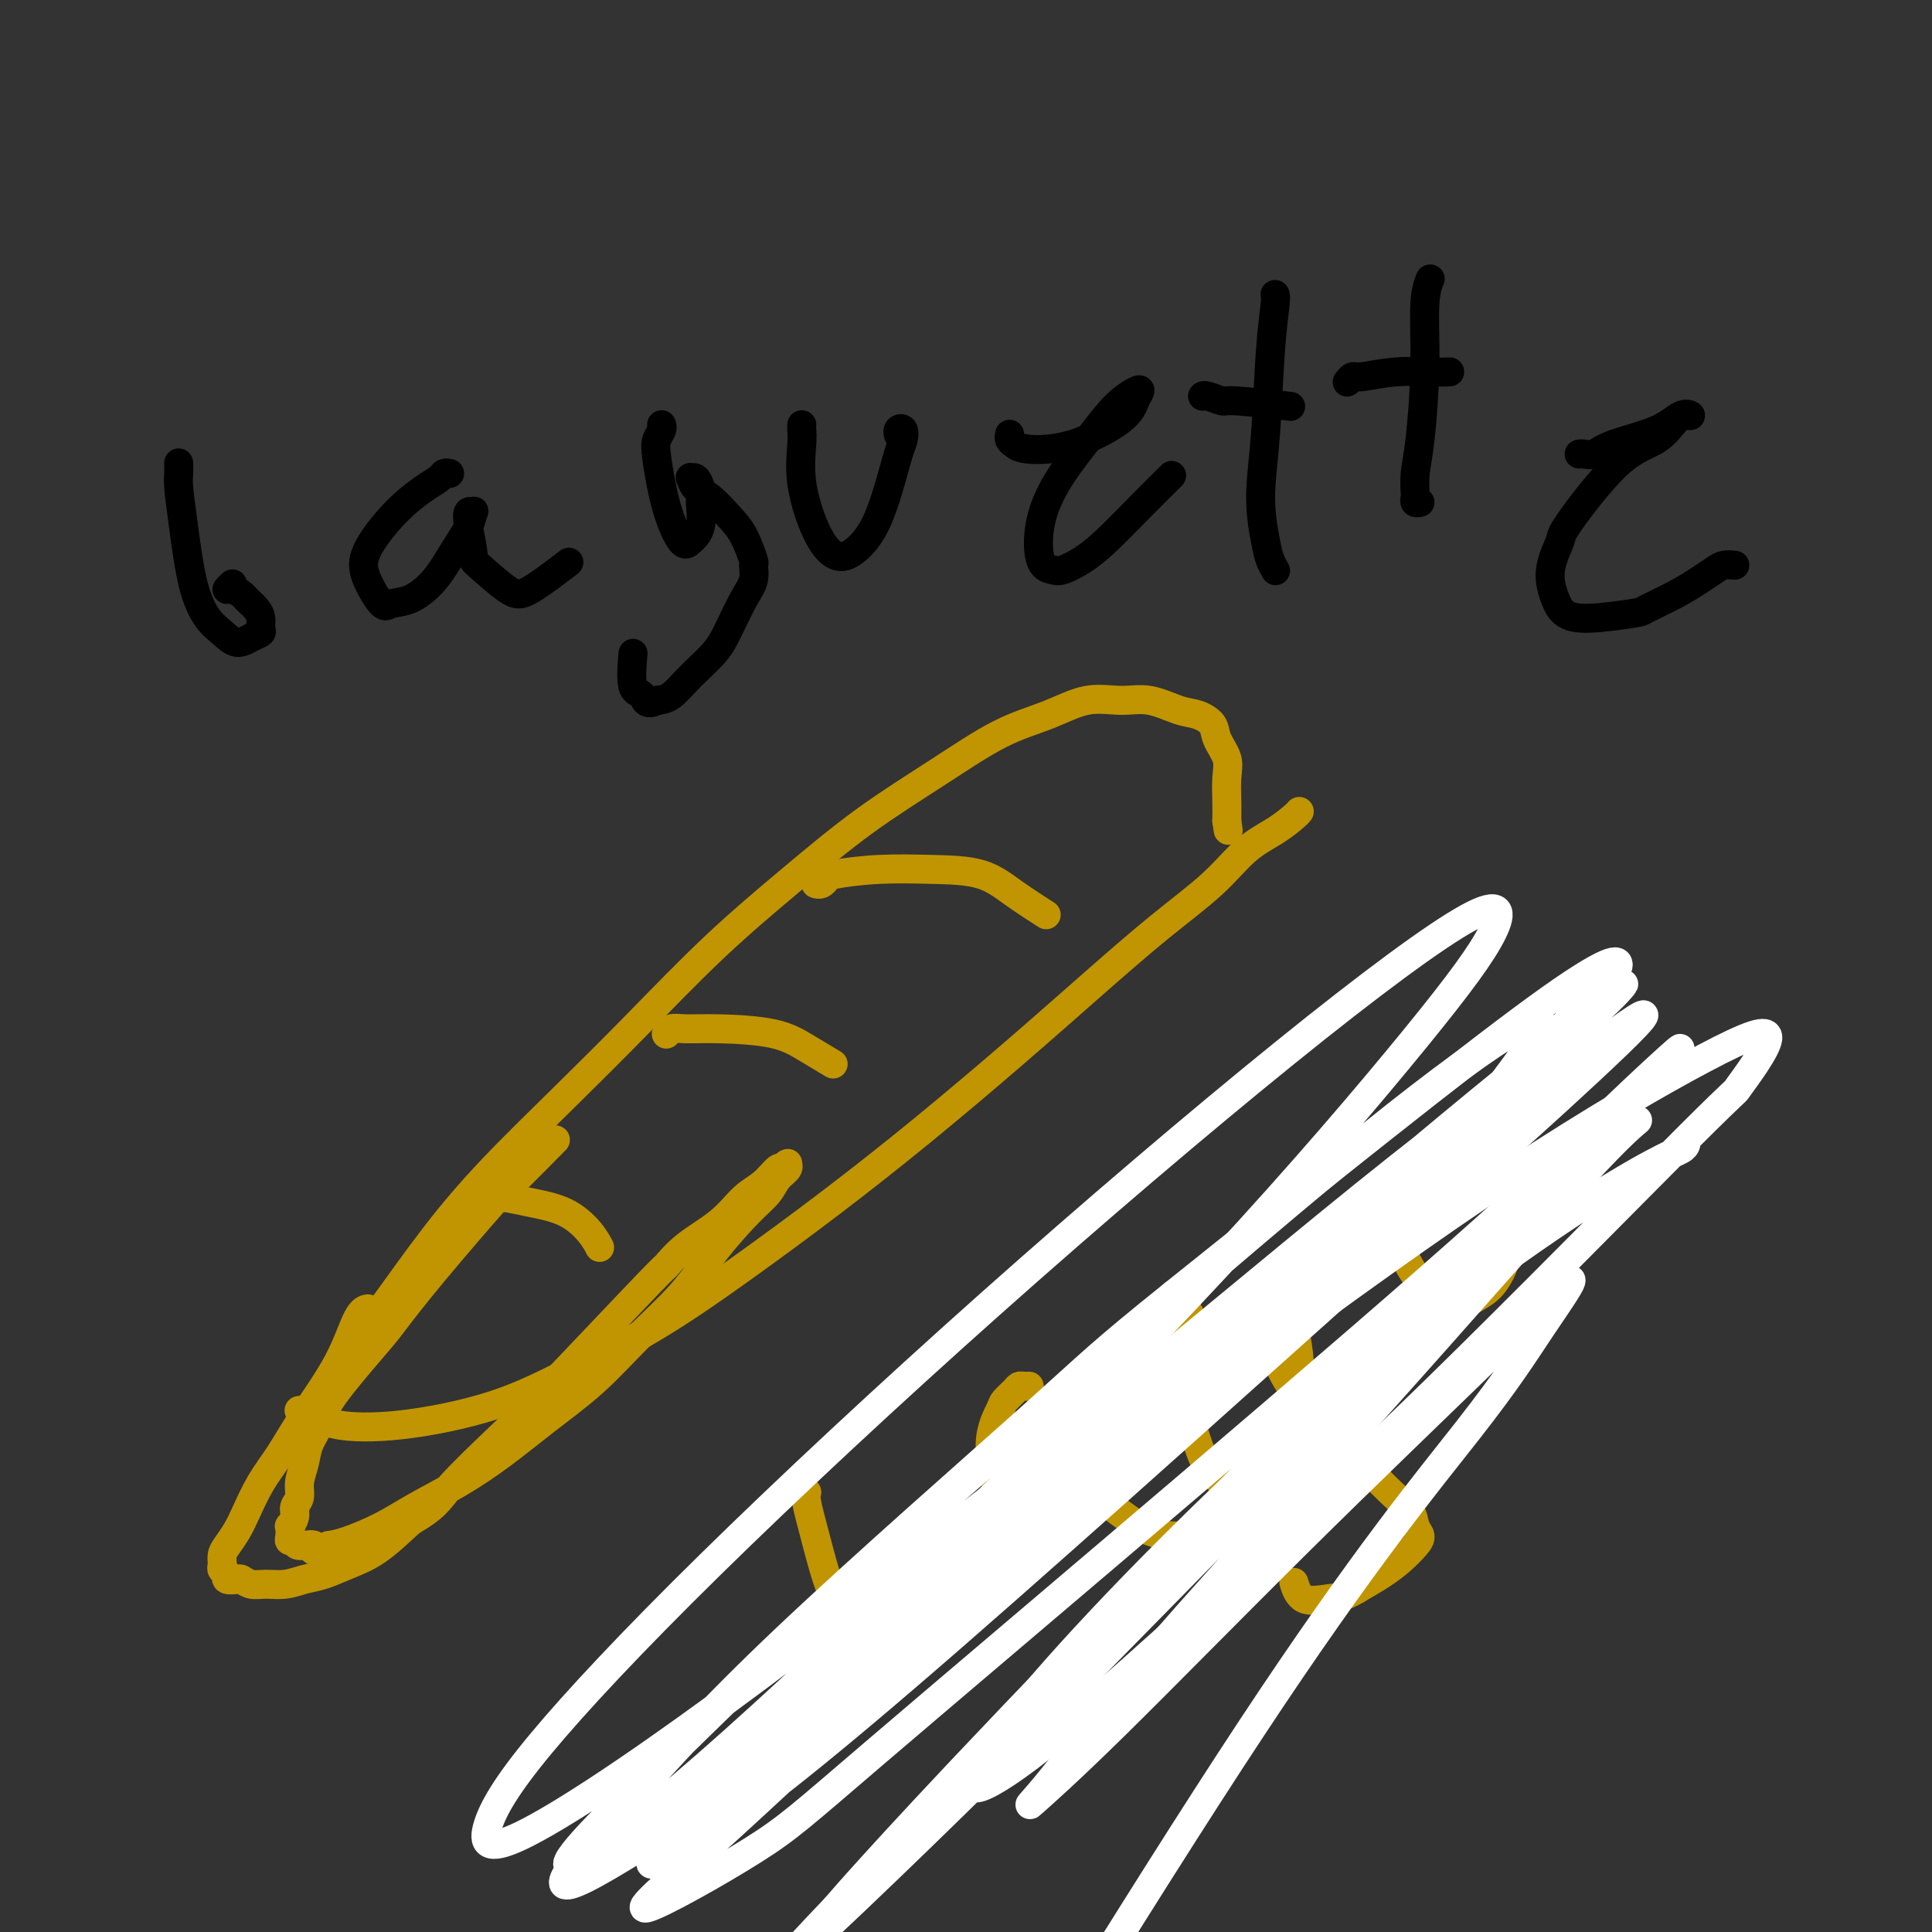 <svg viewBox='0 0 400 400' version='1.1' xmlns='http://www.w3.org/2000/svg' xmlns:xlink='http://www.w3.org/1999/xlink'><rect x="0" y="0" width="400" height="400" fill="#333333" stroke="none"/><g fill='none' stroke='#C09501' stroke-width='6' stroke-linecap='round' stroke-linejoin='round'><path d='M62,292c-0.074,0.016 -0.148,0.031 0,0c0.148,-0.031 0.518,-0.109 1,0c0.482,0.109 1.075,0.406 2,1c0.925,0.594 2.181,1.487 5,2c2.819,0.513 7.199,0.647 13,0c5.801,-0.647 13.022,-2.074 19,-4c5.978,-1.926 10.715,-4.352 16,-7c5.285,-2.648 11.120,-5.518 17,-9c5.880,-3.482 11.805,-7.577 18,-12c6.195,-4.423 12.658,-9.173 19,-14c6.342,-4.827 12.561,-9.730 19,-15c6.439,-5.270 13.098,-10.906 19,-16c5.902,-5.094 11.047,-9.647 16,-14c4.953,-4.353 9.716,-8.508 14,-12c4.284,-3.492 8.090,-6.323 11,-9c2.910,-2.677 4.923,-5.201 7,-7c2.077,-1.799 4.216,-2.874 6,-4c1.784,-1.126 3.211,-2.303 4,-3c0.789,-0.697 0.940,-0.913 1,-1c0.060,-0.087 0.030,-0.043 0,0'/><path d='M68,289c0.026,0.068 0.053,0.136 0,0c-0.053,-0.136 -0.185,-0.477 0,-1c0.185,-0.523 0.688,-1.227 1,-2c0.312,-0.773 0.432,-1.614 2,-4c1.568,-2.386 4.582,-6.318 8,-11c3.418,-4.682 7.239,-10.115 11,-15c3.761,-4.885 7.462,-9.221 12,-14c4.538,-4.779 9.915,-10.000 15,-15c5.085,-5.000 9.880,-9.779 15,-15c5.120,-5.221 10.564,-10.882 16,-16c5.436,-5.118 10.864,-9.691 16,-14c5.136,-4.309 9.982,-8.353 15,-12c5.018,-3.647 10.210,-6.896 15,-10c4.790,-3.104 9.178,-6.063 13,-8c3.822,-1.937 7.078,-2.852 10,-4c2.922,-1.148 5.509,-2.530 8,-3c2.491,-0.470 4.885,-0.030 7,0c2.115,0.030 3.952,-0.352 6,0c2.048,0.352 4.308,1.437 6,2c1.692,0.563 2.818,0.603 4,1c1.182,0.397 2.422,1.152 3,2c0.578,0.848 0.495,1.791 1,3c0.505,1.209 1.599,2.685 2,4c0.401,1.315 0.108,2.469 0,4c-0.108,1.531 -0.031,3.437 0,5c0.031,1.563 0.015,2.781 0,4'/><path d='M254,170c0.500,3.333 0.250,1.667 0,0'/><path d='M104,248c-0.001,0.002 -0.001,0.003 0,0c0.001,-0.003 0.004,-0.011 0,0c-0.004,0.011 -0.016,0.039 0,0c0.016,-0.039 0.061,-0.147 1,0c0.939,0.147 2.774,0.548 5,1c2.226,0.452 4.844,0.956 7,2c2.156,1.044 3.850,2.627 5,4c1.150,1.373 1.757,2.535 2,3c0.243,0.465 0.121,0.232 0,0'/><path d='M138,214c-0.004,0.008 -0.008,0.016 0,0c0.008,-0.016 0.029,-0.057 0,0c-0.029,0.057 -0.109,0.213 0,0c0.109,-0.213 0.407,-0.795 1,-1c0.593,-0.205 1.480,-0.033 3,0c1.520,0.033 3.672,-0.071 7,0c3.328,0.071 7.830,0.318 11,1c3.170,0.682 5.007,1.799 7,3c1.993,1.201 4.141,2.486 5,3c0.859,0.514 0.430,0.257 0,0'/><path d='M169,183c-0.085,-0.024 -0.169,-0.049 0,0c0.169,0.049 0.592,0.171 1,0c0.408,-0.171 0.799,-0.633 1,-1c0.201,-0.367 0.210,-0.637 2,-1c1.790,-0.363 5.360,-0.818 9,-1c3.640,-0.182 7.351,-0.090 11,0c3.649,0.090 7.236,0.179 10,1c2.764,0.821 4.706,2.375 7,4c2.294,1.625 4.941,3.321 6,4c1.059,0.679 0.529,0.339 0,0'/><path d='M76,271c-0.003,0.001 -0.006,0.001 0,0c0.006,-0.001 0.021,-0.004 0,0c-0.021,0.004 -0.077,0.014 0,0c0.077,-0.014 0.286,-0.052 0,0c-0.286,0.052 -1.066,0.196 -2,2c-0.934,1.804 -2.022,5.270 -4,9c-1.978,3.730 -4.847,7.726 -7,11c-2.153,3.274 -3.588,5.825 -5,8c-1.412,2.175 -2.799,3.972 -4,6c-1.201,2.028 -2.216,4.287 -3,6c-0.784,1.713 -1.335,2.879 -2,4c-0.665,1.121 -1.442,2.198 -2,3c-0.558,0.802 -0.898,1.329 -1,2c-0.102,0.671 0.032,1.487 0,2c-0.032,0.513 -0.231,0.725 0,1c0.231,0.275 0.890,0.613 1,1c0.110,0.387 -0.330,0.821 0,1c0.330,0.179 1.431,0.101 2,0c0.569,-0.101 0.606,-0.226 1,0c0.394,0.226 1.146,0.805 2,1c0.854,0.195 1.808,0.008 3,0c1.192,-0.008 2.620,0.163 4,0c1.380,-0.163 2.712,-0.660 4,-1c1.288,-0.340 2.531,-0.524 4,-1c1.469,-0.476 3.165,-1.243 5,-2c1.835,-0.757 3.810,-1.502 6,-3c2.190,-1.498 4.595,-3.749 7,-6'/><path d='M85,315c5.323,-3.081 5.630,-4.283 8,-7c2.370,-2.717 6.802,-6.950 10,-10c3.198,-3.050 5.163,-4.919 11,-11c5.837,-6.081 15.548,-16.374 20,-21c4.452,-4.626 3.646,-3.584 4,-4c0.354,-0.416 1.867,-2.291 4,-4c2.133,-1.709 4.886,-3.252 7,-5c2.114,-1.748 3.589,-3.702 5,-5c1.411,-1.298 2.756,-1.941 4,-3c1.244,-1.059 2.386,-2.532 3,-3c0.614,-0.468 0.701,0.071 1,0c0.299,-0.071 0.812,-0.752 1,-1c0.188,-0.248 0.052,-0.064 0,0c-0.052,0.064 -0.020,0.008 0,0c0.020,-0.008 0.029,0.031 0,0c-0.029,-0.031 -0.094,-0.133 0,0c0.094,0.133 0.347,0.500 0,1c-0.347,0.500 -1.296,1.134 -2,2c-0.704,0.866 -1.165,1.964 -2,3c-0.835,1.036 -2.046,2.010 -4,4c-1.954,1.990 -4.652,4.995 -7,8c-2.348,3.005 -4.347,6.010 -7,9c-2.653,2.990 -5.959,5.965 -9,9c-3.041,3.035 -5.817,6.132 -9,9c-3.183,2.868 -6.775,5.509 -10,8c-3.225,2.491 -6.085,4.832 -9,7c-2.915,2.168 -5.886,4.164 -9,6c-3.114,1.836 -6.371,3.513 -9,5c-2.629,1.487 -4.631,2.785 -7,4c-2.369,1.215 -5.105,2.347 -7,3c-1.895,0.653 -2.947,0.826 -4,1'/><path d='M68,320c-4.686,1.994 -2.902,0.480 -3,0c-0.098,-0.480 -2.079,0.074 -3,0c-0.921,-0.074 -0.784,-0.775 -1,-1c-0.216,-0.225 -0.786,0.025 -1,0c-0.214,-0.025 -0.073,-0.324 0,-1c0.073,-0.676 0.076,-1.727 0,-2c-0.076,-0.273 -0.231,0.234 0,0c0.231,-0.234 0.850,-1.209 1,-2c0.150,-0.791 -0.168,-1.397 0,-2c0.168,-0.603 0.822,-1.203 1,-2c0.178,-0.797 -0.121,-1.791 0,-3c0.121,-1.209 0.662,-2.631 1,-4c0.338,-1.369 0.471,-2.683 1,-4c0.529,-1.317 1.453,-2.636 2,-4c0.547,-1.364 0.718,-2.773 3,-6c2.282,-3.227 6.674,-8.272 9,-11c2.326,-2.728 2.586,-3.139 4,-5c1.414,-1.861 3.981,-5.173 8,-10c4.019,-4.827 9.490,-11.170 12,-14c2.510,-2.830 2.060,-2.146 4,-4c1.940,-1.854 6.268,-6.244 8,-8c1.732,-1.756 0.866,-0.878 0,0'/><path d='M167,309c-0.011,0.014 -0.023,0.029 0,0c0.023,-0.029 0.080,-0.101 0,0c-0.080,0.101 -0.296,0.374 0,2c0.296,1.626 1.104,4.607 2,8c0.896,3.393 1.878,7.200 3,10c1.122,2.800 2.383,4.592 3,6c0.617,1.408 0.591,2.430 1,3c0.409,0.570 1.253,0.686 2,1c0.747,0.314 1.397,0.826 2,1c0.603,0.174 1.158,0.009 2,0c0.842,-0.009 1.971,0.137 3,0c1.029,-0.137 1.957,-0.558 3,-1c1.043,-0.442 2.202,-0.906 3,-2c0.798,-1.094 1.235,-2.818 2,-4c0.765,-1.182 1.858,-1.822 2,-3c0.142,-1.178 -0.668,-2.895 -1,-4c-0.332,-1.105 -0.188,-1.597 -1,-2c-0.812,-0.403 -2.582,-0.718 -4,-1c-1.418,-0.282 -2.485,-0.530 -4,0c-1.515,0.530 -3.478,1.838 -5,3c-1.522,1.162 -2.604,2.177 -4,3c-1.396,0.823 -3.107,1.452 -4,3c-0.893,1.548 -0.970,4.014 -1,5c-0.030,0.986 -0.015,0.493 0,0'/><path d='M213,287c-0.023,0.001 -0.047,0.002 0,0c0.047,-0.002 0.163,-0.008 0,0c-0.163,0.008 -0.605,0.029 -1,0c-0.395,-0.029 -0.742,-0.110 -1,0c-0.258,0.110 -0.428,0.411 -1,1c-0.572,0.589 -1.546,1.467 -2,2c-0.454,0.533 -0.387,0.721 -1,2c-0.613,1.279 -1.907,3.650 -2,7c-0.093,3.350 1.015,7.678 2,11c0.985,3.322 1.849,5.638 3,7c1.151,1.362 2.590,1.769 4,2c1.410,0.231 2.790,0.285 4,0c1.210,-0.285 2.249,-0.911 3,-2c0.751,-1.089 1.214,-2.642 2,-4c0.786,-1.358 1.896,-2.521 2,-5c0.104,-2.479 -0.799,-6.275 -1,-8c-0.201,-1.725 0.301,-1.379 0,-2c-0.301,-0.621 -1.403,-2.209 -2,-3c-0.597,-0.791 -0.687,-0.787 -1,-1c-0.313,-0.213 -0.848,-0.645 -1,0c-0.152,0.645 0.079,2.367 0,3c-0.079,0.633 -0.469,0.176 0,1c0.469,0.824 1.798,2.929 3,5c1.202,2.071 2.277,4.109 4,6c1.723,1.891 4.094,3.635 6,5c1.906,1.365 3.347,2.349 5,3c1.653,0.651 3.517,0.967 5,1c1.483,0.033 2.583,-0.218 4,-1c1.417,-0.782 3.151,-2.095 4,-3c0.849,-0.905 0.814,-1.401 1,-2c0.186,-0.599 0.593,-1.299 1,-2'/><path d='M253,310c1.000,-1.167 0.500,-0.583 0,0'/><path d='M246,272c-0.025,0.160 -0.050,0.321 0,0c0.050,-0.321 0.174,-1.122 0,1c-0.174,2.122 -0.648,7.168 -1,10c-0.352,2.832 -0.584,3.452 0,6c0.584,2.548 1.983,7.026 3,10c1.017,2.974 1.651,4.444 3,6c1.349,1.556 3.412,3.197 5,4c1.588,0.803 2.699,0.769 4,0c1.301,-0.769 2.791,-2.271 4,-4c1.209,-1.729 2.136,-3.684 3,-6c0.864,-2.316 1.664,-4.993 2,-8c0.336,-3.007 0.207,-6.343 0,-9c-0.207,-2.657 -0.490,-4.634 -1,-6c-0.510,-1.366 -1.245,-2.123 -2,-3c-0.755,-0.877 -1.531,-1.876 -2,-2c-0.469,-0.124 -0.631,0.628 -1,1c-0.369,0.372 -0.944,0.365 -1,1c-0.056,0.635 0.406,1.913 1,4c0.594,2.087 1.318,4.985 3,8c1.682,3.015 4.320,6.148 7,9c2.680,2.852 5.402,5.422 8,8c2.598,2.578 5.073,5.165 7,7c1.927,1.835 3.307,2.917 4,4c0.693,1.083 0.700,2.166 1,3c0.300,0.834 0.892,1.420 1,2c0.108,0.580 -0.270,1.156 -1,2c-0.730,0.844 -1.812,1.958 -3,3c-1.188,1.042 -2.482,2.012 -4,3c-1.518,0.988 -3.259,1.994 -5,3'/><path d='M281,329c-2.944,1.797 -4.305,1.791 -6,2c-1.695,0.209 -3.726,0.633 -5,0c-1.274,-0.633 -1.793,-2.324 -2,-3c-0.207,-0.676 -0.104,-0.338 0,0'/><path d='M286,250c-0.009,-0.010 -0.018,-0.020 0,0c0.018,0.020 0.062,0.070 0,0c-0.062,-0.070 -0.230,-0.260 0,0c0.230,0.260 0.859,0.968 1,1c0.141,0.032 -0.207,-0.613 0,0c0.207,0.613 0.967,2.484 2,5c1.033,2.516 2.338,5.676 4,8c1.662,2.324 3.681,3.811 5,5c1.319,1.189 1.937,2.080 3,2c1.063,-0.080 2.570,-1.133 4,-2c1.430,-0.867 2.782,-1.549 4,-3c1.218,-1.451 2.303,-3.670 3,-6c0.697,-2.330 1.007,-4.772 1,-7c-0.007,-2.228 -0.331,-4.243 -1,-6c-0.669,-1.757 -1.682,-3.255 -2,-4c-0.318,-0.745 0.058,-0.735 0,-1c-0.058,-0.265 -0.552,-0.803 -1,-1c-0.448,-0.197 -0.851,-0.053 -1,0c-0.149,0.053 -0.042,0.015 0,0c0.042,-0.015 0.021,-0.008 0,0'/></g>
<g fill='none' stroke='#FFFFFF' stroke-width='6' stroke-linecap='round' stroke-linejoin='round'><path d='M349,237c0.027,-0.076 0.054,-0.153 0,0c-0.054,0.153 -0.189,0.535 -1,1c-0.811,0.465 -2.297,1.012 -6,3c-3.703,1.988 -9.624,5.418 -18,11c-8.376,5.582 -19.207,13.318 -29,21c-9.793,7.682 -18.549,15.311 -28,24c-9.451,8.689 -19.598,18.439 -29,28c-9.402,9.561 -18.058,18.932 -24,26c-5.942,7.068 -9.168,11.831 -11,15c-1.832,3.169 -2.270,4.743 0,4c2.270,-0.743 7.248,-3.803 16,-11c8.752,-7.197 21.277,-18.530 34,-30c12.723,-11.470 25.644,-23.077 44,-41c18.356,-17.923 42.146,-42.161 53,-53c10.854,-10.839 8.770,-8.278 10,-10c1.230,-1.722 5.772,-7.725 6,-10c0.228,-2.275 -3.858,-0.822 -13,4c-9.142,4.822 -23.341,13.011 -40,24c-16.659,10.989 -35.778,24.776 -55,39c-19.222,14.224 -38.546,28.884 -55,42c-16.454,13.116 -30.039,24.687 -40,33c-9.961,8.313 -16.297,13.369 -19,16c-2.703,2.631 -1.772,2.836 -2,4c-0.228,1.164 -1.613,3.286 16,-12c17.613,-15.286 54.225,-47.979 72,-64c17.775,-16.021 16.713,-15.371 27,-25c10.287,-9.629 31.922,-29.536 46,-43c14.078,-13.464 20.598,-20.485 25,-25c4.402,-4.515 6.685,-6.523 7,-8c0.315,-1.477 -1.339,-2.422 -17,9c-15.661,11.422 -45.331,35.211 -75,59'/><path d='M243,268c-15.542,12.475 -16.897,14.163 -29,25c-12.103,10.837 -34.953,30.821 -51,46c-16.047,15.179 -25.292,25.551 -32,33c-6.708,7.449 -10.879,11.974 -13,15c-2.121,3.026 -2.193,4.551 3,2c5.193,-2.551 15.652,-9.179 29,-18c13.348,-8.821 29.584,-19.833 56,-43c26.416,-23.167 63.012,-58.487 80,-75c16.988,-16.513 14.368,-14.219 17,-18c2.632,-3.781 10.515,-13.638 14,-19c3.485,-5.362 2.573,-6.228 -3,-3c-5.573,3.228 -15.806,10.549 -30,22c-14.194,11.451 -32.347,27.030 -51,43c-18.653,15.970 -37.806,32.331 -54,47c-16.194,14.669 -29.431,27.646 -39,37c-9.569,9.354 -15.471,15.085 -19,19c-3.529,3.915 -4.684,6.013 -2,5c2.684,-1.013 9.206,-5.136 22,-16c12.794,-10.864 31.858,-28.470 52,-48c20.142,-19.530 41.362,-40.986 59,-60c17.638,-19.014 31.694,-35.587 41,-47c9.306,-11.413 13.863,-17.665 16,-22c2.137,-4.335 1.856,-6.753 -5,-3c-6.856,3.753 -20.286,13.678 -38,28c-17.714,14.322 -39.710,33.041 -61,52c-21.290,18.959 -41.873,38.157 -58,54c-16.127,15.843 -27.796,28.331 -35,37c-7.204,8.669 -9.941,13.520 -11,17c-1.059,3.480 -0.439,5.591 7,2c7.439,-3.591 21.697,-12.883 41,-27c19.303,-14.117 43.652,-33.058 68,-52'/><path d='M217,301c23.180,-18.516 47.130,-38.805 66,-54c18.870,-15.195 32.659,-25.297 41,-32c8.341,-6.703 11.232,-10.006 12,-11c0.768,-0.994 -0.589,0.321 -10,8c-9.411,7.679 -26.876,21.722 -47,39c-20.124,17.278 -42.905,37.791 -63,56c-20.095,18.209 -37.502,34.113 -50,46c-12.498,11.887 -20.087,19.755 -25,25c-4.913,5.245 -7.149,7.867 -6,8c1.149,0.133 5.684,-2.221 14,-8c8.316,-5.779 20.415,-14.981 48,-39c27.585,-24.019 70.657,-62.854 91,-81c20.343,-18.146 17.957,-15.603 23,-20c5.043,-4.397 17.516,-15.734 24,-22c6.484,-6.266 6.978,-7.461 2,-4c-4.978,3.461 -15.428,11.576 -31,25c-15.572,13.424 -36.265,32.155 -58,52c-21.735,19.845 -44.513,40.805 -62,57c-17.487,16.195 -29.682,27.625 -39,36c-9.318,8.375 -15.757,13.694 -13,13c2.757,-0.694 14.712,-7.400 22,-12c7.288,-4.600 9.910,-7.093 25,-20c15.090,-12.907 42.649,-36.229 67,-57c24.351,-20.771 45.494,-38.992 60,-52c14.506,-13.008 22.374,-20.804 30,-28c7.626,-7.196 15.009,-13.791 5,-4c-10.009,9.791 -37.411,35.969 -52,50c-14.589,14.031 -16.364,15.916 -29,29c-12.636,13.084 -36.133,37.369 -52,54c-15.867,16.631 -24.105,25.609 -29,31c-4.895,5.391 -6.448,7.196 -8,9'/><path d='M173,395c-24.427,25.556 -0.495,2.946 18,-15c18.495,-17.946 31.554,-31.229 49,-49c17.446,-17.771 39.279,-40.030 56,-57c16.721,-16.970 28.331,-28.651 35,-35c6.669,-6.349 8.396,-7.368 8,-7c-0.396,0.368 -2.914,2.121 -12,12c-9.086,9.879 -24.740,27.884 -41,46c-16.260,18.116 -33.127,36.341 -45,50c-11.873,13.659 -18.751,22.750 -23,28c-4.249,5.250 -5.867,6.658 -4,5c1.867,-1.658 7.220,-6.383 17,-16c9.780,-9.617 23.985,-24.125 38,-38c14.015,-13.875 27.838,-27.117 38,-37c10.162,-9.883 16.662,-16.408 18,-17c1.338,-0.592 -2.487,4.750 -6,10c-3.513,5.250 -6.715,10.407 -15,21c-8.285,10.593 -21.654,26.621 -45,62c-23.346,35.379 -56.670,90.108 -70,112c-13.330,21.892 -6.665,10.946 0,0'/></g>
<g fill='none' stroke='#000000' stroke-width='6' stroke-linecap='round' stroke-linejoin='round'><path d='M37,96c0.000,0.003 0.000,0.007 0,0c-0.000,-0.007 -0.001,-0.024 0,0c0.001,0.024 0.003,0.089 0,0c-0.003,-0.089 -0.010,-0.332 0,0c0.010,0.332 0.036,1.240 0,2c-0.036,0.760 -0.134,1.372 0,3c0.134,1.628 0.500,4.273 1,8c0.500,3.727 1.134,8.537 2,12c0.866,3.463 1.963,5.580 3,7c1.037,1.420 2.015,2.144 3,3c0.985,0.856 1.977,1.845 3,2c1.023,0.155 2.076,-0.525 3,-1c0.924,-0.475 1.719,-0.747 2,-1c0.281,-0.253 0.049,-0.487 0,-1c-0.049,-0.513 0.086,-1.304 0,-2c-0.086,-0.696 -0.392,-1.296 -1,-2c-0.608,-0.704 -1.518,-1.513 -2,-2c-0.482,-0.487 -0.535,-0.653 -1,-1c-0.465,-0.347 -1.341,-0.877 -2,-1c-0.659,-0.123 -1.100,0.159 -1,0c0.100,-0.159 0.743,-0.760 1,-1c0.257,-0.240 0.129,-0.120 0,0'/><path d='M93,98c-0.026,-0.006 -0.052,-0.011 0,0c0.052,0.011 0.183,0.039 0,0c-0.183,-0.039 -0.680,-0.147 -1,0c-0.320,0.147 -0.463,0.547 -1,1c-0.537,0.453 -1.468,0.960 -3,2c-1.532,1.040 -3.663,2.615 -6,5c-2.337,2.385 -4.878,5.580 -6,8c-1.122,2.420 -0.825,4.064 0,6c0.825,1.936 2.177,4.164 3,5c0.823,0.836 1.117,0.279 2,0c0.883,-0.279 2.356,-0.278 4,-1c1.644,-0.722 3.461,-2.165 5,-4c1.539,-1.835 2.801,-4.062 4,-6c1.199,-1.938 2.334,-3.586 3,-5c0.666,-1.414 0.862,-2.596 1,-3c0.138,-0.404 0.218,-0.032 0,0c-0.218,0.032 -0.732,-0.275 -1,0c-0.268,0.275 -0.288,1.133 0,3c0.288,1.867 0.884,4.745 1,6c0.116,1.255 -0.248,0.889 1,2c1.248,1.111 4.108,3.700 6,5c1.892,1.300 2.817,1.312 5,0c2.183,-1.312 5.624,-3.946 7,-5c1.376,-1.054 0.688,-0.527 0,0'/><path d='M137,88c0.007,0.018 0.015,0.036 0,0c-0.015,-0.036 -0.052,-0.126 0,0c0.052,0.126 0.192,0.469 0,1c-0.192,0.531 -0.715,1.251 -1,2c-0.285,0.749 -0.332,1.528 0,4c0.332,2.472 1.041,6.636 2,10c0.959,3.364 2.167,5.929 3,7c0.833,1.071 1.292,0.647 2,0c0.708,-0.647 1.664,-1.518 2,-3c0.336,-1.482 0.051,-3.576 0,-5c-0.051,-1.424 0.132,-2.179 0,-3c-0.132,-0.821 -0.577,-1.708 -1,-2c-0.423,-0.292 -0.822,0.011 -1,0c-0.178,-0.011 -0.133,-0.336 0,0c0.133,0.336 0.355,1.334 1,2c0.645,0.666 1.714,0.999 3,2c1.286,1.001 2.791,2.669 4,4c1.209,1.331 2.123,2.324 3,4c0.877,1.676 1.718,4.033 2,5c0.282,0.967 0.006,0.543 0,1c-0.006,0.457 0.260,1.794 0,3c-0.260,1.206 -1.045,2.281 -2,4c-0.955,1.719 -2.079,4.082 -3,6c-0.921,1.918 -1.639,3.390 -3,5c-1.361,1.610 -3.367,3.356 -5,5c-1.633,1.644 -2.895,3.184 -4,4c-1.105,0.816 -2.052,0.908 -3,1'/><path d='M136,145c-2.415,1.346 -2.451,-0.289 -3,-1c-0.549,-0.711 -1.609,-0.499 -2,-2c-0.391,-1.501 -0.112,-4.715 0,-6c0.112,-1.285 0.056,-0.643 0,0'/><path d='M166,88c-0.001,0.018 -0.003,0.037 0,0c0.003,-0.037 0.009,-0.128 0,0c-0.009,0.128 -0.033,0.477 0,1c0.033,0.523 0.122,1.222 0,3c-0.122,1.778 -0.455,4.636 0,8c0.455,3.364 1.697,7.235 3,10c1.303,2.765 2.667,4.423 4,5c1.333,0.577 2.634,0.072 4,-1c1.366,-1.072 2.798,-2.711 4,-5c1.202,-2.289 2.175,-5.227 3,-8c0.825,-2.773 1.503,-5.380 2,-7c0.497,-1.620 0.813,-2.252 1,-3c0.187,-0.748 0.246,-1.613 0,-2c-0.246,-0.387 -0.797,-0.297 -1,0c-0.203,0.297 -0.058,0.799 0,1c0.058,0.201 0.029,0.100 0,0'/><path d='M209,90c0.020,-0.091 0.040,-0.182 0,0c-0.040,0.182 -0.141,0.636 0,1c0.141,0.364 0.524,0.638 1,1c0.476,0.362 1.046,0.812 3,1c1.954,0.188 5.293,0.115 9,-1c3.707,-1.115 7.780,-3.273 10,-5c2.220,-1.727 2.585,-3.025 3,-4c0.415,-0.975 0.881,-1.629 1,-2c0.119,-0.371 -0.108,-0.461 -1,0c-0.892,0.461 -2.450,1.473 -4,3c-1.550,1.527 -3.093,3.568 -5,6c-1.907,2.432 -4.179,5.254 -6,8c-1.821,2.746 -3.191,5.417 -4,8c-0.809,2.583 -1.056,5.080 -1,7c0.056,1.920 0.417,3.265 1,4c0.583,0.735 1.388,0.860 2,1c0.612,0.140 1.030,0.296 2,0c0.970,-0.296 2.492,-1.043 4,-2c1.508,-0.957 3.002,-2.122 5,-4c1.998,-1.878 4.499,-4.467 7,-7c2.501,-2.533 5.000,-5.009 6,-6c1.000,-0.991 0.500,-0.495 0,0'/><path d='M264,61c-0.002,-0.003 -0.004,-0.005 0,0c0.004,0.005 0.012,0.019 0,0c-0.012,-0.019 -0.046,-0.070 0,0c0.046,0.070 0.173,0.262 0,2c-0.173,1.738 -0.646,5.021 -1,10c-0.354,4.979 -0.589,11.653 -1,17c-0.411,5.347 -1.000,9.366 -1,13c-0.000,3.634 0.588,6.881 1,9c0.412,2.119 0.650,3.109 1,4c0.350,0.891 0.814,1.683 1,2c0.186,0.317 0.093,0.158 0,0'/><path d='M249,82c0.000,-0.001 0.001,-0.001 0,0c-0.001,0.001 -0.003,0.004 0,0c0.003,-0.004 0.013,-0.016 0,0c-0.013,0.016 -0.047,0.061 0,0c0.047,-0.061 0.176,-0.226 1,0c0.824,0.226 2.345,0.844 3,1c0.655,0.156 0.446,-0.150 3,0c2.554,0.150 7.873,0.757 10,1c2.127,0.243 1.064,0.121 0,0'/><path d='M296,58c-0.032,0.075 -0.064,0.150 0,0c0.064,-0.150 0.224,-0.526 0,0c-0.224,0.526 -0.831,1.955 -1,5c-0.169,3.045 0.098,7.704 0,13c-0.098,5.296 -0.563,11.227 -1,15c-0.437,3.773 -0.845,5.389 -1,7c-0.155,1.611 -0.055,3.216 0,4c0.055,0.784 0.066,0.746 0,1c-0.066,0.254 -0.210,0.799 0,1c0.210,0.201 0.774,0.057 1,0c0.226,-0.057 0.113,-0.029 0,0'/><path d='M279,79c0.002,-0.002 0.004,-0.005 0,0c-0.004,0.005 -0.013,0.016 0,0c0.013,-0.016 0.047,-0.061 0,0c-0.047,0.061 -0.175,0.227 0,0c0.175,-0.227 0.653,-0.845 1,-1c0.347,-0.155 0.563,0.155 2,0c1.437,-0.155 4.097,-0.773 7,-1c2.903,-0.227 6.051,-0.061 8,0c1.949,0.061 2.700,0.017 3,0c0.300,-0.017 0.150,-0.009 0,0'/><path d='M327,94c-0.005,0.001 -0.010,0.002 0,0c0.010,-0.002 0.034,-0.006 0,0c-0.034,0.006 -0.127,0.021 0,0c0.127,-0.021 0.474,-0.080 1,0c0.526,0.080 1.231,0.298 2,0c0.769,-0.298 1.601,-1.113 4,-2c2.399,-0.887 6.365,-1.845 9,-3c2.635,-1.155 3.940,-2.507 5,-3c1.060,-0.493 1.875,-0.128 2,0c0.125,0.128 -0.440,0.021 -1,0c-0.560,-0.021 -1.114,0.046 -2,1c-0.886,0.954 -2.102,2.795 -4,4c-1.898,1.205 -4.478,1.775 -8,5c-3.522,3.225 -7.986,9.105 -10,12c-2.014,2.895 -1.577,2.805 -2,4c-0.423,1.195 -1.707,3.676 -2,6c-0.293,2.324 0.404,4.492 1,6c0.596,1.508 1.092,2.357 2,3c0.908,0.643 2.228,1.081 5,1c2.772,-0.081 6.998,-0.679 9,-1c2.002,-0.321 1.782,-0.363 3,-1c1.218,-0.637 3.875,-1.869 6,-3c2.125,-1.131 3.719,-2.159 5,-3c1.281,-0.841 2.251,-1.493 3,-2c0.749,-0.507 1.279,-0.867 2,-1c0.721,-0.133 1.635,-0.038 2,0c0.365,0.038 0.183,0.019 0,0'/></g>
</svg>